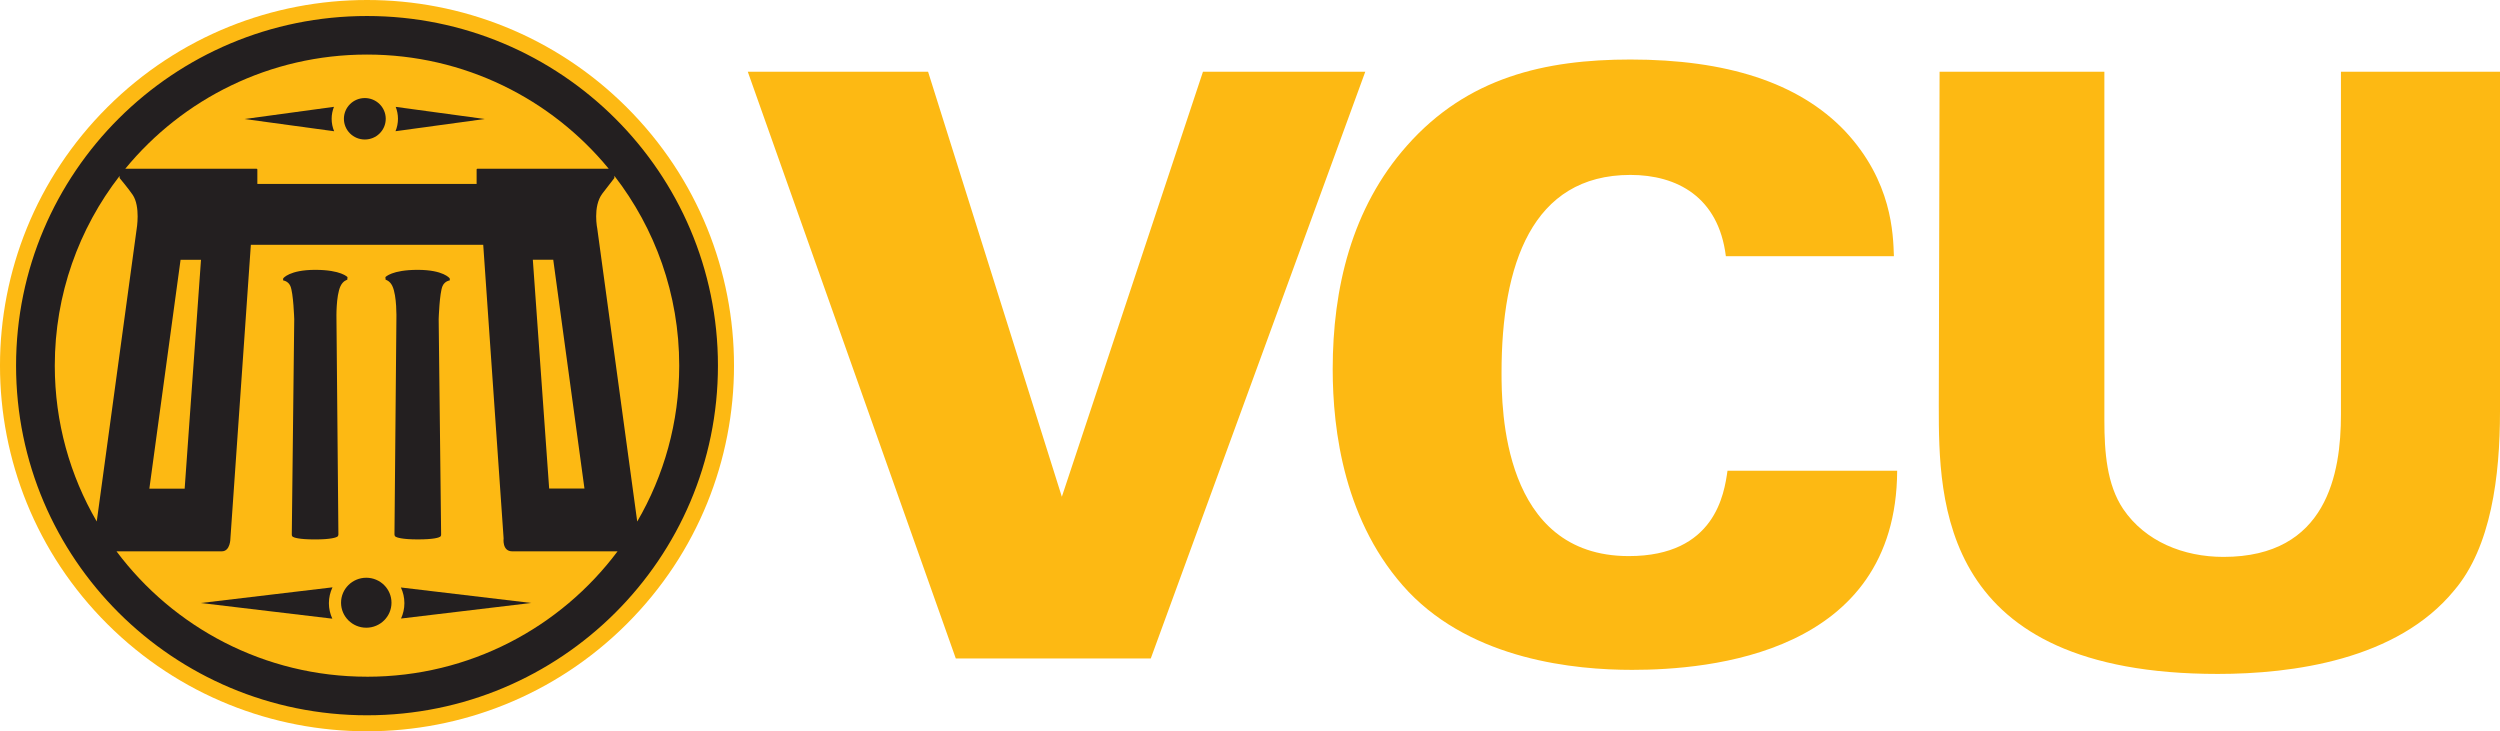 <svg width="441" height="129" viewBox="0 0 441 129" fill="none" xmlns="http://www.w3.org/2000/svg">
<g clip-path="url(#clip0_41_117)">
<path d="M131.911 12.653H163.712L187.31 87.63L212.203 12.653H240.835L202.995 116.157H168.604L131.911 12.653Z" fill="#FDB913"/>
<path d="M304.442 45.193C303.147 34.73 295.807 30.856 287.606 30.856C270.195 30.856 264.872 46.773 264.872 65.693C264.872 72 265.012 98.094 287.319 98.094C302.572 98.094 304.155 87.057 304.73 83.04H334.661C334.517 115.437 301.425 118.164 287.898 118.164C277.823 118.164 259.984 116.444 248.471 104.401C237.102 92.357 235.088 75.874 235.088 65.12C235.088 50.926 238.397 36.736 248.183 25.696C258.83 13.656 272.5 10.499 287.61 10.499C304.446 10.499 317.254 14.513 325.454 23.116C333.798 32.006 333.946 41.327 334.086 45.197H304.446L304.442 45.193Z" fill="#FDB913"/>
<path d="M371.211 12.653V74.154C371.211 79.744 371.642 85.481 374.523 89.781C378.407 95.514 385.169 98.237 392.222 98.237C410.493 98.237 412.943 83.47 412.943 73.15V12.653H441V72.577C441 84.044 439.417 96.517 432.943 104.117C422.869 116.448 404.311 118.881 391.215 118.881C342.142 118.881 342.002 88.49 342.002 71.574L342.142 12.653H371.207H371.211Z" fill="#FDB913"/>
<path d="M110.517 110.108C135.8 84.92 135.8 44.08 110.517 18.892C85.235 -6.297 44.244 -6.297 18.961 18.892C-6.321 44.08 -6.321 84.92 18.961 110.108C44.244 135.297 85.235 135.297 110.517 110.108Z" fill="#FDB913"/>
<path d="M85.888 122.448C118.012 110.811 134.586 75.433 122.906 43.428C111.227 11.422 75.716 -5.09 43.592 6.546C11.468 18.183 -5.106 53.561 6.574 85.566C18.253 117.572 53.764 134.084 85.888 122.448Z" fill="#FDB913"/>
<path d="M64.61 101.914C62.154 101.914 60.161 103.888 60.161 106.321C60.161 108.754 62.154 110.729 64.61 110.729C67.067 110.729 69.059 108.754 69.059 106.321C69.059 103.888 67.067 101.914 64.61 101.914Z" fill="#231F20"/>
<path d="M71.336 106.4C71.336 107.368 71.12 108.281 70.743 109.109L93.707 106.364L70.717 103.63C71.113 104.472 71.336 105.407 71.336 106.396V106.4Z" fill="#231F20"/>
<path d="M35.438 106.371L58.622 109.134C58.237 108.299 58.018 107.375 58.018 106.396C58.018 105.418 58.248 104.454 58.651 103.605L35.441 106.368L35.438 106.371Z" fill="#231F20"/>
<path d="M64.355 24.61C66.394 24.61 68.045 22.973 68.045 20.956C68.045 18.938 66.391 17.297 64.355 17.297C62.319 17.297 60.665 18.934 60.665 20.956C60.665 22.977 62.319 24.61 64.355 24.61Z" fill="#231F20"/>
<path d="M58.503 20.955C58.503 20.21 58.651 19.5 58.91 18.845L43.142 20.995L58.942 23.152C58.661 22.475 58.503 21.733 58.503 20.952V20.955Z" fill="#231F20"/>
<path d="M85.507 20.991L69.8 18.852C70.056 19.504 70.203 20.21 70.203 20.956C70.203 21.701 70.048 22.468 69.768 23.145L85.507 20.991Z" fill="#231F20"/>
<path d="M61.262 49.346L61.298 48.884C61.298 48.884 60.179 47.601 55.611 47.601C51.044 47.601 49.961 49.099 49.961 49.099L49.925 49.454C49.925 49.454 50.824 49.561 51.22 50.453C51.759 51.665 51.903 56.301 51.903 56.301L51.472 94.263C51.472 94.263 51.436 94.55 51.651 94.69C51.867 94.829 52.72 95.156 55.572 95.156C58.424 95.156 59.28 94.804 59.499 94.675C59.694 94.557 59.694 94.263 59.694 94.263L59.352 56.194C59.352 56.194 59.244 52.202 60.071 50.457C60.525 49.504 61.262 49.35 61.262 49.35V49.346Z" fill="#231F20"/>
<path d="M77.634 94.686C77.85 94.546 77.814 94.26 77.814 94.26L77.382 56.298C77.382 56.298 77.526 51.661 78.065 50.453C78.461 49.561 79.36 49.454 79.36 49.454L79.324 49.099C79.324 49.099 78.245 47.601 73.674 47.601C69.103 47.601 67.987 48.884 67.987 48.884L68.023 49.346C68.023 49.346 68.757 49.5 69.21 50.453C70.038 52.199 69.926 56.19 69.926 56.19L69.584 94.26C69.584 94.26 69.584 94.553 69.775 94.672C69.995 94.801 70.85 95.152 73.703 95.152C76.555 95.152 77.407 94.829 77.623 94.686H77.634Z" fill="#231F20"/>
<path d="M64.74 2.824C30.55 2.824 2.834 30.437 2.834 64.5C2.834 98.563 30.55 126.176 64.74 126.176C98.93 126.176 126.645 98.563 126.645 64.5C126.645 30.437 98.93 2.824 64.74 2.824ZM64.74 9.625C81.928 9.625 97.272 17.469 107.374 29.76H84.277C84.118 29.76 84.075 29.842 84.075 29.921V32.447H45.397V29.921C45.397 29.838 45.354 29.76 45.196 29.76H22.105C32.204 17.469 47.551 9.625 64.74 9.625ZM103.102 86.179H96.872L93.991 45.813H97.592L103.098 86.179H103.102ZM35.456 45.831L32.575 86.197H26.346L31.852 45.831H35.452H35.456ZM9.664 64.5C9.664 51.901 13.93 40.295 21.098 31.032V31.408C21.098 31.408 22.67 33.275 23.407 34.371C24.806 36.446 24.101 40.427 24.101 40.427L17.066 91.991C12.358 83.907 9.664 74.519 9.664 64.5ZM64.743 119.372C46.649 119.372 30.593 110.678 20.551 97.255C26.824 97.255 38.024 97.255 39.124 97.255C40.657 97.255 40.646 94.958 40.646 94.958L44.25 43.183H85.241L88.837 94.962C88.837 94.962 88.542 97.255 90.359 97.255C91.657 97.255 102.724 97.255 108.939 97.255C98.897 110.678 82.842 119.375 64.747 119.375L64.743 119.372ZM105.375 40.424C105.375 40.424 104.515 36.446 106.26 34.139C107.062 33.081 108.374 31.404 108.374 31.404V31.014C115.546 40.28 119.815 51.89 119.815 64.496C119.815 74.519 117.118 83.915 112.406 91.999L105.371 40.42L105.375 40.424Z" fill="#231F20"/>
</g>
<defs>
<clipPath id="clip0_41_117">
<rect width="441" height="129" fill="white"/>
</clipPath>
</defs>
</svg>
